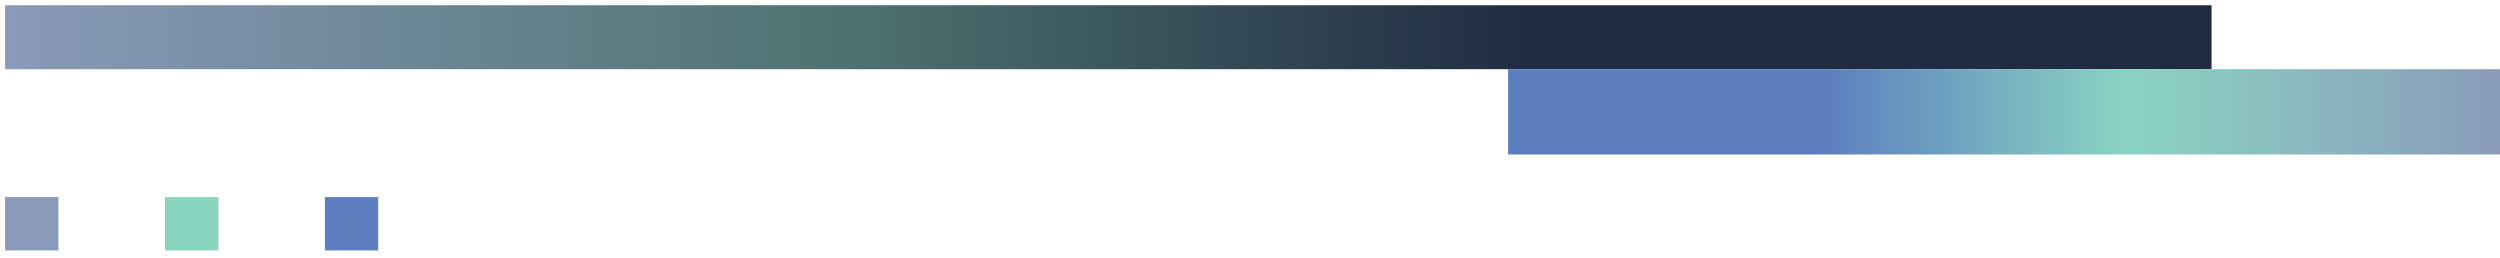 <svg width="320" height="33" viewBox="0 0 320 33" fill="none" xmlns="http://www.w3.org/2000/svg">
<rect x="0.656" y="0.671" width="282.424" height="8.186" fill="url(#paint0_linear_1053_476)"/>
<rect x="321.283" y="19.773" width="128.25" height="10.915" transform="rotate(-180 321.283 19.773)" fill="url(#paint1_linear_1053_476)"/>
<rect x="0.656" y="25.23" width="6.822" height="6.822" fill="#899ABA"/>
<rect x="21.121" y="25.23" width="6.822" height="6.822" fill="#8AD4C2"/>
<rect x="41.588" y="25.23" width="6.822" height="6.822" fill="#5B7EBF"/>
<defs>
<linearGradient id="paint0_linear_1053_476" x1="0.656" y1="4.28" x2="283.08" y2="4.28" gradientUnits="userSpaceOnUse">
<stop stop-color="#899ABA"/>
<stop offset="0.385" stop-color="#4C726F"/>
<stop offset="0.688" stop-color="#212C43"/>
</linearGradient>
<linearGradient id="paint1_linear_1053_476" x1="321.283" y1="24.584" x2="449.534" y2="24.584" gradientUnits="userSpaceOnUse">
<stop stop-color="#899ABA"/>
<stop offset="0.385" stop-color="#8AD4C2"/>
<stop offset="0.688" stop-color="#5B7EBF"/>
</linearGradient>
</defs>
</svg>
